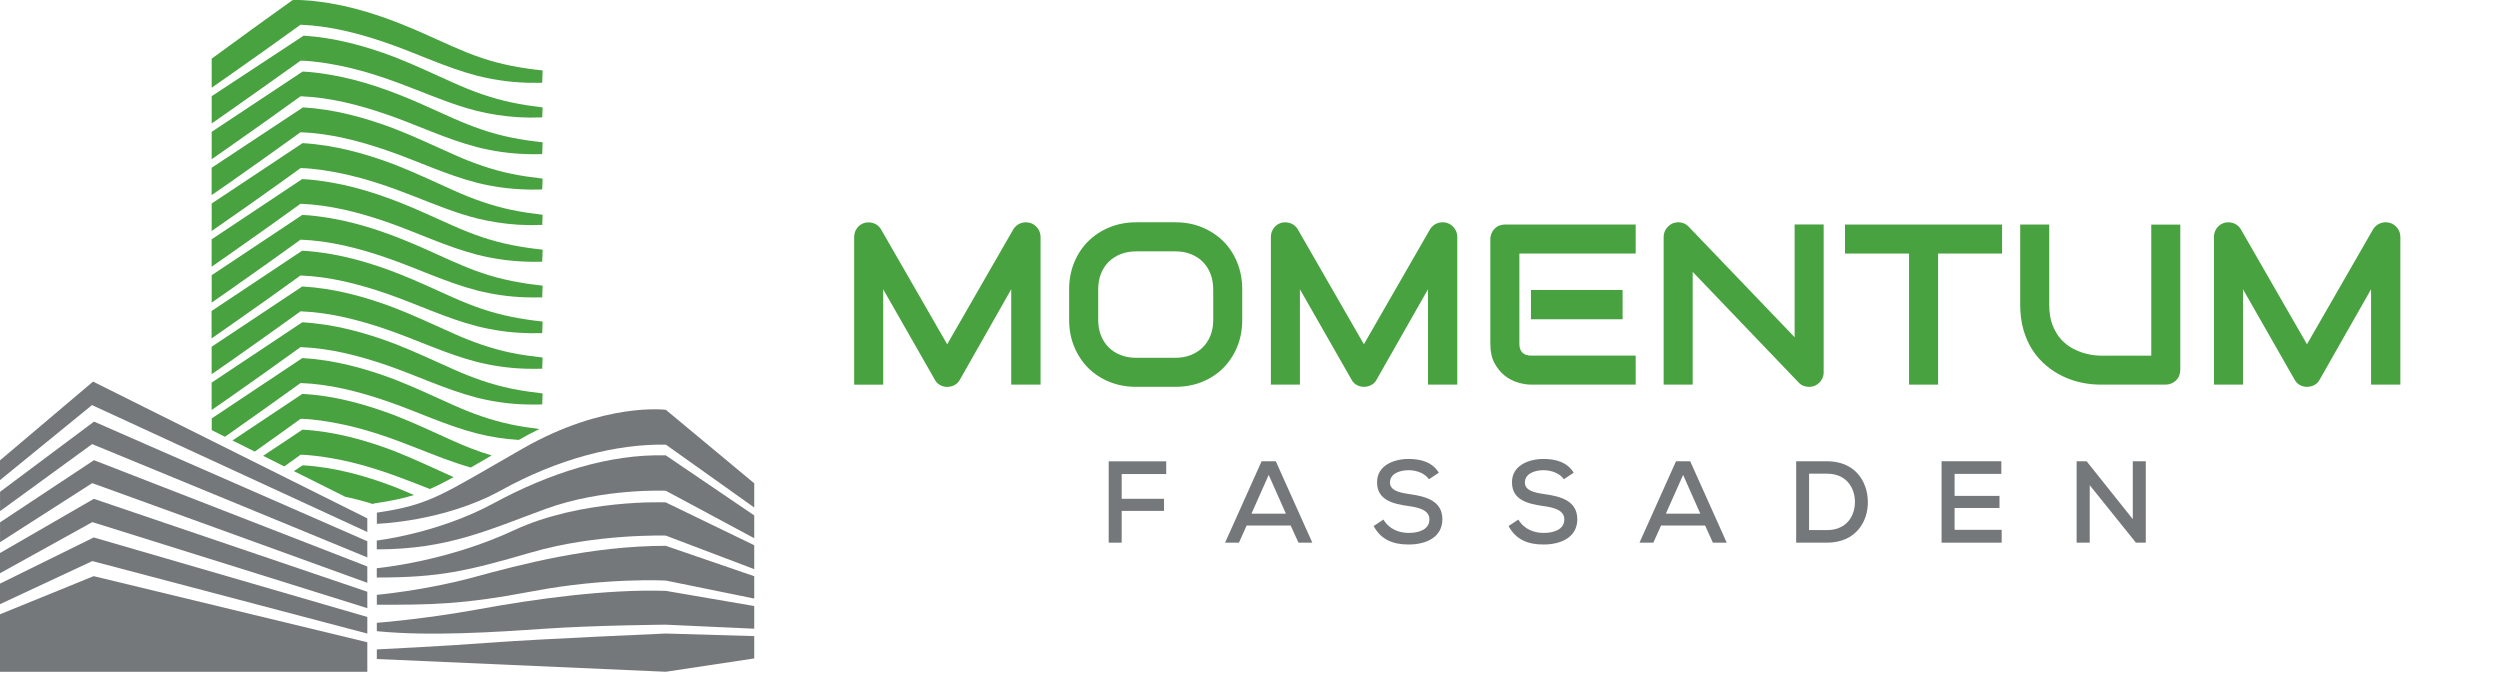 <?xml version="1.0" encoding="UTF-8"?>
<svg xmlns="http://www.w3.org/2000/svg" width="240" height="65" viewBox="0 0 240 65" fill="none">
  <path d="M99.886 36.924H97.078V27.769L92.14 36.464C92.017 36.686 91.848 36.854 91.631 36.969C91.413 37.084 91.179 37.141 90.929 37.141C90.686 37.141 90.461 37.084 90.247 36.969C90.038 36.854 89.87 36.686 89.751 36.464L84.787 27.773V36.928H82V22.749C82 22.428 82.094 22.141 82.283 21.891C82.472 21.64 82.722 21.472 83.026 21.386C83.178 21.349 83.326 21.337 83.478 21.349C83.626 21.361 83.773 21.394 83.913 21.447C84.053 21.501 84.18 21.575 84.295 21.673C84.41 21.772 84.504 21.887 84.582 22.022L90.929 33.053L97.275 22.022C97.439 21.751 97.665 21.558 97.957 21.443C98.244 21.328 98.548 21.312 98.864 21.39C99.164 21.476 99.41 21.644 99.603 21.895C99.796 22.145 99.894 22.433 99.894 22.753V36.924H99.886Z" fill="#48A23F"></path>
  <path d="M119.254 30.708C119.254 31.644 119.094 32.506 118.77 33.29C118.45 34.074 118.002 34.755 117.432 35.326C116.861 35.897 116.184 36.344 115.4 36.66C114.615 36.976 113.766 37.136 112.842 37.136H109.069C108.146 37.136 107.292 36.976 106.508 36.66C105.724 36.34 105.042 35.897 104.472 35.326C103.901 34.755 103.454 34.074 103.125 33.29C102.801 32.502 102.637 31.644 102.637 30.708V27.773C102.637 26.845 102.801 25.987 103.125 25.195C103.449 24.406 103.897 23.725 104.472 23.158C105.042 22.592 105.724 22.145 106.508 21.824C107.292 21.504 108.146 21.34 109.069 21.34H112.842C113.762 21.34 114.615 21.5 115.4 21.824C116.184 22.149 116.857 22.592 117.432 23.158C118.002 23.725 118.45 24.406 118.77 25.195C119.09 25.983 119.254 26.845 119.254 27.773V30.708ZM116.467 27.773C116.467 27.223 116.381 26.726 116.204 26.278C116.028 25.831 115.781 25.449 115.465 25.133C115.149 24.817 114.763 24.567 114.32 24.394C113.872 24.218 113.38 24.131 112.846 24.131H109.073C108.532 24.131 108.035 24.218 107.587 24.394C107.14 24.571 106.758 24.817 106.434 25.133C106.114 25.449 105.863 25.835 105.691 26.278C105.514 26.726 105.428 27.223 105.428 27.773V30.708C105.428 31.258 105.514 31.755 105.691 32.202C105.867 32.65 106.114 33.031 106.434 33.347C106.754 33.668 107.14 33.914 107.587 34.086C108.035 34.263 108.527 34.349 109.073 34.349H112.826C113.367 34.349 113.864 34.263 114.312 34.086C114.759 33.91 115.141 33.663 115.465 33.347C115.785 33.031 116.036 32.645 116.208 32.202C116.385 31.755 116.471 31.258 116.471 30.708V27.773H116.467Z" fill="#48A23F"></path>
  <path d="M139.895 36.924H137.087V27.769L132.144 36.46C132.021 36.682 131.853 36.85 131.635 36.965C131.418 37.08 131.184 37.137 130.933 37.137C130.691 37.137 130.465 37.08 130.252 36.965C130.043 36.85 129.874 36.682 129.755 36.46L124.792 27.769V36.924H122.005V22.745C122.005 22.424 122.099 22.137 122.288 21.887C122.477 21.636 122.727 21.468 123.031 21.382C123.183 21.345 123.331 21.333 123.482 21.345C123.63 21.357 123.778 21.39 123.918 21.443C124.057 21.497 124.184 21.571 124.299 21.669C124.414 21.768 124.509 21.883 124.587 22.018L130.933 33.049L137.28 22.018C137.444 21.747 137.67 21.554 137.961 21.439C138.249 21.324 138.553 21.308 138.869 21.386C139.168 21.472 139.415 21.64 139.608 21.891C139.8 22.141 139.899 22.429 139.899 22.749V36.924H139.895Z" fill="#48A23F"></path>
  <path d="M157.026 36.923H146.972C146.586 36.923 146.164 36.854 145.708 36.718C145.252 36.583 144.829 36.361 144.439 36.049C144.049 35.737 143.725 35.335 143.462 34.838C143.2 34.341 143.072 33.734 143.072 33.011V22.958C143.072 22.765 143.109 22.584 143.179 22.412C143.249 22.239 143.347 22.091 143.475 21.96C143.598 21.833 143.746 21.73 143.918 21.66C144.09 21.591 144.275 21.554 144.476 21.554H157.026V24.341H145.86V33.011C145.86 33.377 145.954 33.656 146.147 33.849C146.34 34.042 146.623 34.14 146.993 34.14H157.026V36.923ZM155.77 30.647H146.972V27.839H155.77V30.647Z" fill="#48A23F"></path>
  <path d="M175.072 35.737C175.072 35.938 175.035 36.123 174.957 36.295C174.883 36.468 174.781 36.616 174.657 36.739C174.534 36.862 174.382 36.961 174.214 37.034C174.042 37.104 173.861 37.141 173.668 37.141C173.496 37.141 173.323 37.108 173.147 37.043C172.97 36.977 172.818 36.874 172.679 36.731L162.498 26.098V36.924H159.711V22.744C159.711 22.457 159.793 22.198 159.953 21.968C160.113 21.735 160.318 21.562 160.569 21.447C160.831 21.34 161.106 21.312 161.385 21.365C161.665 21.418 161.903 21.55 162.104 21.755L172.285 32.375V21.55H175.072V35.737Z" fill="#48A23F"></path>
  <path d="M192.199 24.341H186.057V36.923H183.27V24.341H177.12V21.558H192.199V24.341Z" fill="#48A23F"></path>
  <path d="M209.305 35.519C209.305 35.72 209.268 35.905 209.198 36.078C209.128 36.25 209.026 36.398 208.898 36.521C208.771 36.644 208.619 36.743 208.447 36.816C208.274 36.886 208.094 36.923 207.901 36.923H201.62C201.029 36.923 200.425 36.858 199.818 36.73C199.21 36.603 198.623 36.402 198.057 36.135C197.49 35.868 196.952 35.528 196.456 35.113C195.955 34.698 195.52 34.206 195.142 33.639C194.768 33.073 194.473 32.42 194.259 31.689C194.046 30.958 193.939 30.142 193.939 29.242V21.558H196.727V29.242C196.727 30.031 196.833 30.692 197.055 31.238C197.273 31.779 197.548 32.235 197.884 32.6C198.221 32.966 198.59 33.249 198.989 33.459C199.387 33.664 199.769 33.82 200.13 33.918C200.491 34.017 200.807 34.082 201.082 34.107C201.357 34.132 201.538 34.144 201.624 34.144H206.521V21.562H209.309V35.519H209.305Z" fill="#48A23F"></path>
  <path d="M230.43 36.924H227.622V27.769L222.68 36.46C222.556 36.682 222.388 36.85 222.17 36.965C221.953 37.08 221.719 37.137 221.469 37.137C221.226 37.137 221.001 37.08 220.787 36.965C220.578 36.85 220.409 36.682 220.29 36.46L215.327 27.769V36.924H212.54V22.745C212.54 22.424 212.634 22.137 212.823 21.887C213.012 21.636 213.262 21.468 213.566 21.382C213.718 21.345 213.866 21.333 214.018 21.345C214.17 21.357 214.313 21.39 214.453 21.443C214.592 21.497 214.72 21.571 214.835 21.669C214.95 21.768 215.044 21.883 215.122 22.018L221.469 33.049L227.815 22.018C227.979 21.747 228.205 21.554 228.497 21.439C228.784 21.324 229.088 21.308 229.404 21.386C229.703 21.472 229.95 21.64 230.143 21.891C230.336 22.141 230.434 22.429 230.434 22.749V36.924H230.43Z" fill="#48A23F"></path>
  <path d="M106.434 52.096V44.288H111.959V45.507H107.682V47.884H111.746V49.046H107.682V52.096H106.434Z" fill="#75787B"></path>
  <path d="M123.905 50.453H119.677L118.938 52.096H117.608L121.114 44.279H122.477L125.983 52.096H124.653L123.905 50.453ZM121.795 45.593L120.141 49.312H123.446L121.795 45.593Z" fill="#75787B"></path>
  <path d="M137.181 46.008C136.812 45.471 136.065 45.151 135.248 45.138C134.197 45.138 133.438 45.573 133.438 46.321C133.438 47.08 134.308 47.294 135.334 47.437C136.943 47.659 138.47 48.106 138.47 49.859C138.458 51.612 136.861 52.273 135.232 52.273C133.733 52.273 132.584 51.817 131.869 50.5L132.809 49.876C133.368 50.824 134.341 51.16 135.244 51.16C136.184 51.16 137.223 50.849 137.223 49.867C137.223 49.018 136.319 48.726 135.223 48.583C133.672 48.369 132.198 47.979 132.198 46.304C132.185 44.687 133.807 44.059 135.215 44.059C136.344 44.059 137.469 44.325 138.13 45.376L137.181 46.008Z" fill="#75787B"></path>
  <path d="M150.133 46.008C149.764 45.471 149.017 45.151 148.2 45.138C147.149 45.138 146.389 45.573 146.389 46.321C146.389 47.08 147.26 47.294 148.286 47.437C149.895 47.659 151.422 48.106 151.422 49.859C151.41 51.612 149.813 52.273 148.183 52.273C146.685 52.273 145.535 51.817 144.821 50.5L145.761 49.876C146.32 50.824 147.292 51.16 148.196 51.16C149.136 51.16 150.174 50.849 150.174 49.867C150.174 49.018 149.271 48.726 148.175 48.583C146.623 48.369 145.15 47.979 145.15 46.304C145.137 44.687 146.759 44.059 148.163 44.059C149.292 44.059 150.416 44.325 151.077 45.376L150.133 46.008Z" fill="#75787B"></path>
  <path d="M163.693 50.453H159.46L158.721 52.096H157.391L160.897 44.279H162.26L165.766 52.096H164.436L163.693 50.453ZM161.578 45.593L159.924 49.312H163.229L161.578 45.593Z" fill="#75787B"></path>
  <path d="M175.392 44.279C178.061 44.279 179.28 46.188 179.313 48.122C179.358 50.096 178.13 52.096 175.392 52.096H172.432V44.279H175.392ZM173.672 50.889H175.392C177.301 50.889 178.106 49.48 178.073 48.109C178.04 46.792 177.235 45.474 175.392 45.474H173.672V50.889Z" fill="#75787B"></path>
  <path d="M192.162 52.096H186.39V44.279H192.129V45.494H187.642V47.605H191.952V48.766H187.642V50.864H192.162V52.096Z" fill="#75787B"></path>
  <path d="M204.748 49.838V44.279H205.996V52.096H205.048L200.614 46.578V52.096H199.354V44.279H200.315L204.748 49.838Z" fill="#75787B"></path>
  <path d="M72.407 48.721V46.398L63.921 39.341C63.921 39.341 58.022 38.581 50.206 43.048C42.386 47.514 41.359 48.454 36.179 49.214V50.285C36.179 50.285 42.611 50.109 48.108 47.067C53.605 44.029 59.188 42.6 63.925 42.687L72.407 48.721Z" fill="#75787B"></path>
  <path d="M72.407 49.481V51.669L63.917 47.112C63.917 47.112 57.887 46.845 52.39 48.853C46.893 50.864 43.006 52.74 36.17 52.74V51.89C36.17 51.89 42.025 51.221 47.386 48.315C52.747 45.412 58.478 43.569 63.917 43.713L72.407 49.481Z" fill="#75787B"></path>
  <path d="M72.407 52.342V54.637L63.917 51.419C63.917 51.419 57.275 51.209 51.019 53.028C44.763 54.846 42.172 55.442 36.17 55.442V54.547C36.17 54.547 42.821 53.947 49.319 50.914C55.818 47.88 63.913 48.229 63.913 48.229L72.407 52.342Z" fill="#75787B"></path>
  <path d="M72.407 55.318V57.461L63.917 55.733C63.917 55.733 58.137 55.433 51.228 56.747C44.319 58.056 41.429 58.056 36.175 58.056V57.104C36.175 57.104 40.805 56.685 45.391 55.437C49.976 54.185 56.737 52.399 63.917 52.399L72.407 55.318Z" fill="#75787B"></path>
  <path d="M72.407 58.18V60.356L63.917 59.97C63.917 59.97 57.094 60.027 52.332 60.356C47.566 60.684 41.253 61.099 36.175 60.594V59.789C36.175 59.789 40.596 59.461 45.99 58.48C51.38 57.494 58.223 56.546 63.921 56.722L72.407 58.18Z" fill="#75787B"></path>
  <path d="M72.407 61.066V63.209L63.917 64.489L36.175 63.266V62.342C36.175 62.342 42.505 62.043 47.238 61.685C51.975 61.328 63.917 60.819 63.917 60.819L72.407 61.066Z" fill="#75787B"></path>
  <path d="M35.263 49.764V51.074L9.216 39.066L8.834 38.886L8.514 39.148L0 46.09V44.194L8.933 36.632L35.263 49.764Z" fill="#75787B"></path>
  <path d="M9.027 40.474L35.263 51.96V53.512L9.191 42.777L8.843 42.633L8.547 42.85L0.004 49.07V47.214L9.027 40.474Z" fill="#75787B"></path>
  <path d="M9.019 44.177L35.263 54.382V55.95L9.163 46.492L8.851 46.381L8.58 46.554L0.004 52.05V50.146L9.019 44.177Z" fill="#75787B"></path>
  <path d="M9.007 47.888L35.263 56.808V58.385L9.134 50.207L8.863 50.125L8.621 50.256L0 55.031V53.089L9.007 47.888Z" fill="#75787B"></path>
  <path d="M8.998 51.595L35.263 59.23V60.823L9.105 53.926L8.871 53.865L8.662 53.959L0 58.003V56.028L8.998 51.595Z" fill="#75787B"></path>
  <path d="M8.99 55.31L35.263 61.656V64.493H0V58.971L8.99 55.31Z" fill="#75787B"></path>
  <path d="M52.094 6.763L52.053 7.945C51.585 7.945 50.937 7.965 50.481 7.937C48.901 7.887 47.312 7.649 45.773 7.263C42.767 6.475 39.984 5.104 37.07 4.106C34.422 3.195 31.655 2.481 28.851 2.374C27.804 3.129 26.593 3.996 25.39 4.854L25.358 4.878C24.167 5.728 22.981 6.561 21.967 7.272C21.573 7.551 20.904 8.019 20.321 8.421V5.634C22.882 3.745 25.624 1.771 28.096 0.005C29.323 -0.031 30.53 0.124 31.729 0.322C34.849 0.851 37.841 1.951 40.711 3.236C42.566 4.049 44.373 4.94 46.277 5.576C48.158 6.208 50.108 6.557 52.094 6.763Z" fill="#48A23F"></path>
  <path d="M52.09 10.313L52.057 11.27C51.762 11.274 51.158 11.29 50.883 11.29C50.493 11.278 50.087 11.27 49.701 11.249C48.388 11.163 47.07 10.966 45.789 10.65C43.761 10.141 41.823 9.34 39.902 8.593C37.579 7.682 35.23 6.844 32.788 6.339C31.511 6.077 30.169 5.859 28.859 5.822L28.798 5.867C28.761 5.896 28.707 5.929 28.646 5.974C27.525 6.775 22.796 10.141 20.321 11.853V9.234L29.147 3.425C32.131 3.61 35.05 4.406 37.837 5.461C39.758 6.208 41.63 7.099 43.494 7.932C45.321 8.761 47.164 9.427 49.126 9.837C50.091 10.05 51.089 10.186 52.09 10.313Z" fill="#48A23F"></path>
  <path d="M52.09 13.659L52.053 14.796C51.585 14.796 50.941 14.817 50.485 14.788C48.905 14.743 47.316 14.509 45.781 14.119C42.776 13.335 39.988 11.968 37.074 10.97C34.426 10.059 31.659 9.349 28.855 9.242C26.762 10.753 24.015 12.707 21.971 14.135C21.577 14.414 20.904 14.882 20.321 15.285V12.657L29.052 6.869C29.951 6.91 30.838 7.033 31.725 7.181C34.845 7.715 37.837 8.815 40.707 10.1C42.562 10.917 44.364 11.808 46.269 12.444C48.154 13.097 50.108 13.45 52.09 13.659Z" fill="#48A23F"></path>
  <path d="M52.09 17.145L52.053 18.187C51.59 18.192 50.941 18.216 50.485 18.187C48.905 18.15 47.316 17.925 45.781 17.543C42.772 16.767 39.984 15.408 37.065 14.415C34.418 13.508 31.651 12.797 28.851 12.695C26.757 14.205 24.015 16.155 21.971 17.588C21.421 17.97 20.871 18.352 20.316 18.729V16.106L29.085 10.31C32.09 10.482 35.025 11.283 37.829 12.342C39.75 13.085 41.626 13.976 43.49 14.805C45.317 15.626 47.16 16.287 49.118 16.689C50.095 16.894 51.089 17.026 52.09 17.145Z" fill="#48A23F"></path>
  <path d="M52.09 20.617L52.057 21.59C51.762 21.594 51.158 21.611 50.883 21.611C50.498 21.599 50.087 21.59 49.705 21.57C48.392 21.483 47.07 21.282 45.789 20.966C43.761 20.457 41.827 19.657 39.902 18.905C37.579 17.99 35.23 17.157 32.788 16.652C31.511 16.389 30.169 16.172 28.859 16.134L26.79 17.625C24.812 19.037 22.41 20.741 20.321 22.173V19.538L29.044 13.741C32.065 13.914 35.017 14.718 37.833 15.781C39.754 16.524 41.626 17.419 43.49 18.253C45.317 19.078 47.16 19.743 49.118 20.154C50.091 20.359 51.089 20.494 52.09 20.617Z" fill="#48A23F"></path>
  <path d="M52.094 23.967L52.053 25.125C51.585 25.125 50.937 25.145 50.481 25.116C48.901 25.067 47.312 24.833 45.777 24.443C42.767 23.659 39.984 22.292 37.069 21.29C34.422 20.379 31.655 19.669 28.851 19.562C26.757 21.073 24.015 23.027 21.967 24.455C21.573 24.735 20.899 25.203 20.316 25.605V22.977L29.007 17.193C29.922 17.23 30.822 17.358 31.721 17.505C34.84 18.035 37.833 19.139 40.703 20.42C42.558 21.237 44.364 22.128 46.265 22.76C48.153 23.404 50.108 23.758 52.094 23.967Z" fill="#48A23F"></path>
  <path d="M52.09 27.42L52.053 28.549C51.59 28.549 50.941 28.569 50.485 28.544C48.905 28.499 47.316 28.265 45.781 27.879C42.772 27.095 39.988 25.728 37.074 24.735C34.426 23.823 31.659 23.113 28.855 23.007C26.762 24.517 24.019 26.471 21.971 27.9C21.577 28.179 20.904 28.647 20.321 29.049V26.418L29.019 20.634C29.931 20.671 30.834 20.798 31.733 20.946C34.853 21.479 37.841 22.58 40.715 23.86C42.571 24.677 44.373 25.572 46.277 26.209C48.154 26.853 50.108 27.21 52.09 27.42Z" fill="#48A23F"></path>
  <path d="M52.09 30.868L52.053 31.977C51.585 31.977 50.937 32.002 50.481 31.973C48.901 31.932 47.312 31.698 45.776 31.312C42.767 30.532 39.984 29.169 37.065 28.171C34.418 27.264 31.651 26.55 28.847 26.447C26.688 28.007 24.093 29.859 21.962 31.336C21.568 31.616 20.895 32.084 20.312 32.486V29.855L29.003 24.07C29.918 24.107 30.821 24.235 31.721 24.382C34.84 24.916 37.829 26.016 40.703 27.305C42.558 28.122 44.36 29.017 46.265 29.653C48.153 30.298 50.103 30.655 52.09 30.868Z" fill="#48A23F"></path>
  <path d="M52.09 34.325L52.053 35.396C51.585 35.4 50.941 35.421 50.485 35.396C48.905 35.355 47.316 35.125 45.781 34.743C42.772 33.968 39.984 32.605 37.069 31.611C34.422 30.704 31.655 29.994 28.851 29.887C26.757 31.398 24.015 33.348 21.971 34.78C21.421 35.162 20.871 35.544 20.316 35.922V33.29L29.015 27.502C32.045 27.67 35.005 28.471 37.829 29.538C39.75 30.281 41.626 31.168 43.49 31.997C45.317 32.818 47.16 33.475 49.122 33.877C50.095 34.078 51.089 34.206 52.09 34.325Z" fill="#48A23F"></path>
  <path d="M52.09 37.768L52.053 38.827C51.585 38.831 50.941 38.852 50.485 38.827C48.905 38.786 47.316 38.561 45.781 38.175C42.772 37.399 39.984 36.036 37.069 35.042C34.422 34.135 31.655 33.425 28.851 33.322C26.757 34.833 24.015 36.787 21.971 38.216C21.421 38.597 20.871 38.979 20.316 39.361V36.73L29.015 30.941C32.045 31.11 35.005 31.914 37.829 32.978C39.75 33.721 41.626 34.607 43.49 35.437C45.317 36.258 47.16 36.914 49.122 37.317C50.095 37.518 51.089 37.649 52.09 37.768Z" fill="#48A23F"></path>
  <path d="M51.786 41.184C51.142 41.496 50.481 41.841 49.804 42.231C48.453 42.153 47.098 41.94 45.785 41.611C42.776 40.84 39.984 39.477 37.069 38.487C34.422 37.584 31.655 36.87 28.855 36.771C26.757 38.282 24.015 40.232 21.975 41.665C21.848 41.751 21.72 41.841 21.593 41.928L20.325 41.291V40.17L29.023 34.374C30.538 34.46 32.037 34.702 33.506 35.056C34.976 35.413 36.425 35.877 37.837 36.41C39.754 37.153 41.63 38.044 43.494 38.877C45.321 39.698 47.164 40.359 49.126 40.762C49.997 40.946 50.892 41.074 51.786 41.184Z" fill="#48A23F"></path>
  <path d="M47.197 43.722C47.115 43.771 47.033 43.816 46.955 43.865C46.31 44.235 45.731 44.571 45.194 44.883C43.387 44.37 41.643 43.656 39.906 42.978C37.583 42.059 35.234 41.226 32.792 40.721C31.511 40.458 30.169 40.236 28.863 40.203L26.79 41.694C26.059 42.215 25.271 42.777 24.458 43.352L22.316 42.285L29.019 37.818C32.053 37.962 35.013 38.795 37.837 39.85C39.754 40.593 41.63 41.484 43.494 42.322C44.705 42.868 45.932 43.348 47.197 43.722Z" fill="#48A23F"></path>
  <path d="M43.551 45.803C42.698 46.271 41.967 46.64 41.269 46.944C40.813 46.767 40.354 46.587 39.902 46.41C37.578 45.503 35.226 44.67 32.788 44.169C31.503 43.91 30.177 43.693 28.863 43.652C28.42 43.972 27.874 44.37 27.295 44.776L25.263 43.758L29.04 41.246C30.55 41.332 32.045 41.575 33.51 41.932C34.98 42.289 36.421 42.757 37.829 43.295C39.746 44.046 41.618 44.941 43.482 45.778C43.511 45.782 43.527 45.791 43.551 45.803Z" fill="#48A23F"></path>
  <path d="M39.738 47.523C38.675 47.855 37.546 48.09 36.043 48.307C35.953 48.319 35.867 48.348 35.789 48.385C34.922 48.114 34.04 47.876 33.149 47.691L28.215 45.228L29.052 44.67C32.074 44.842 35.021 45.655 37.833 46.727C38.474 46.981 39.11 47.244 39.738 47.523Z" fill="#48A23F"></path>
</svg>
